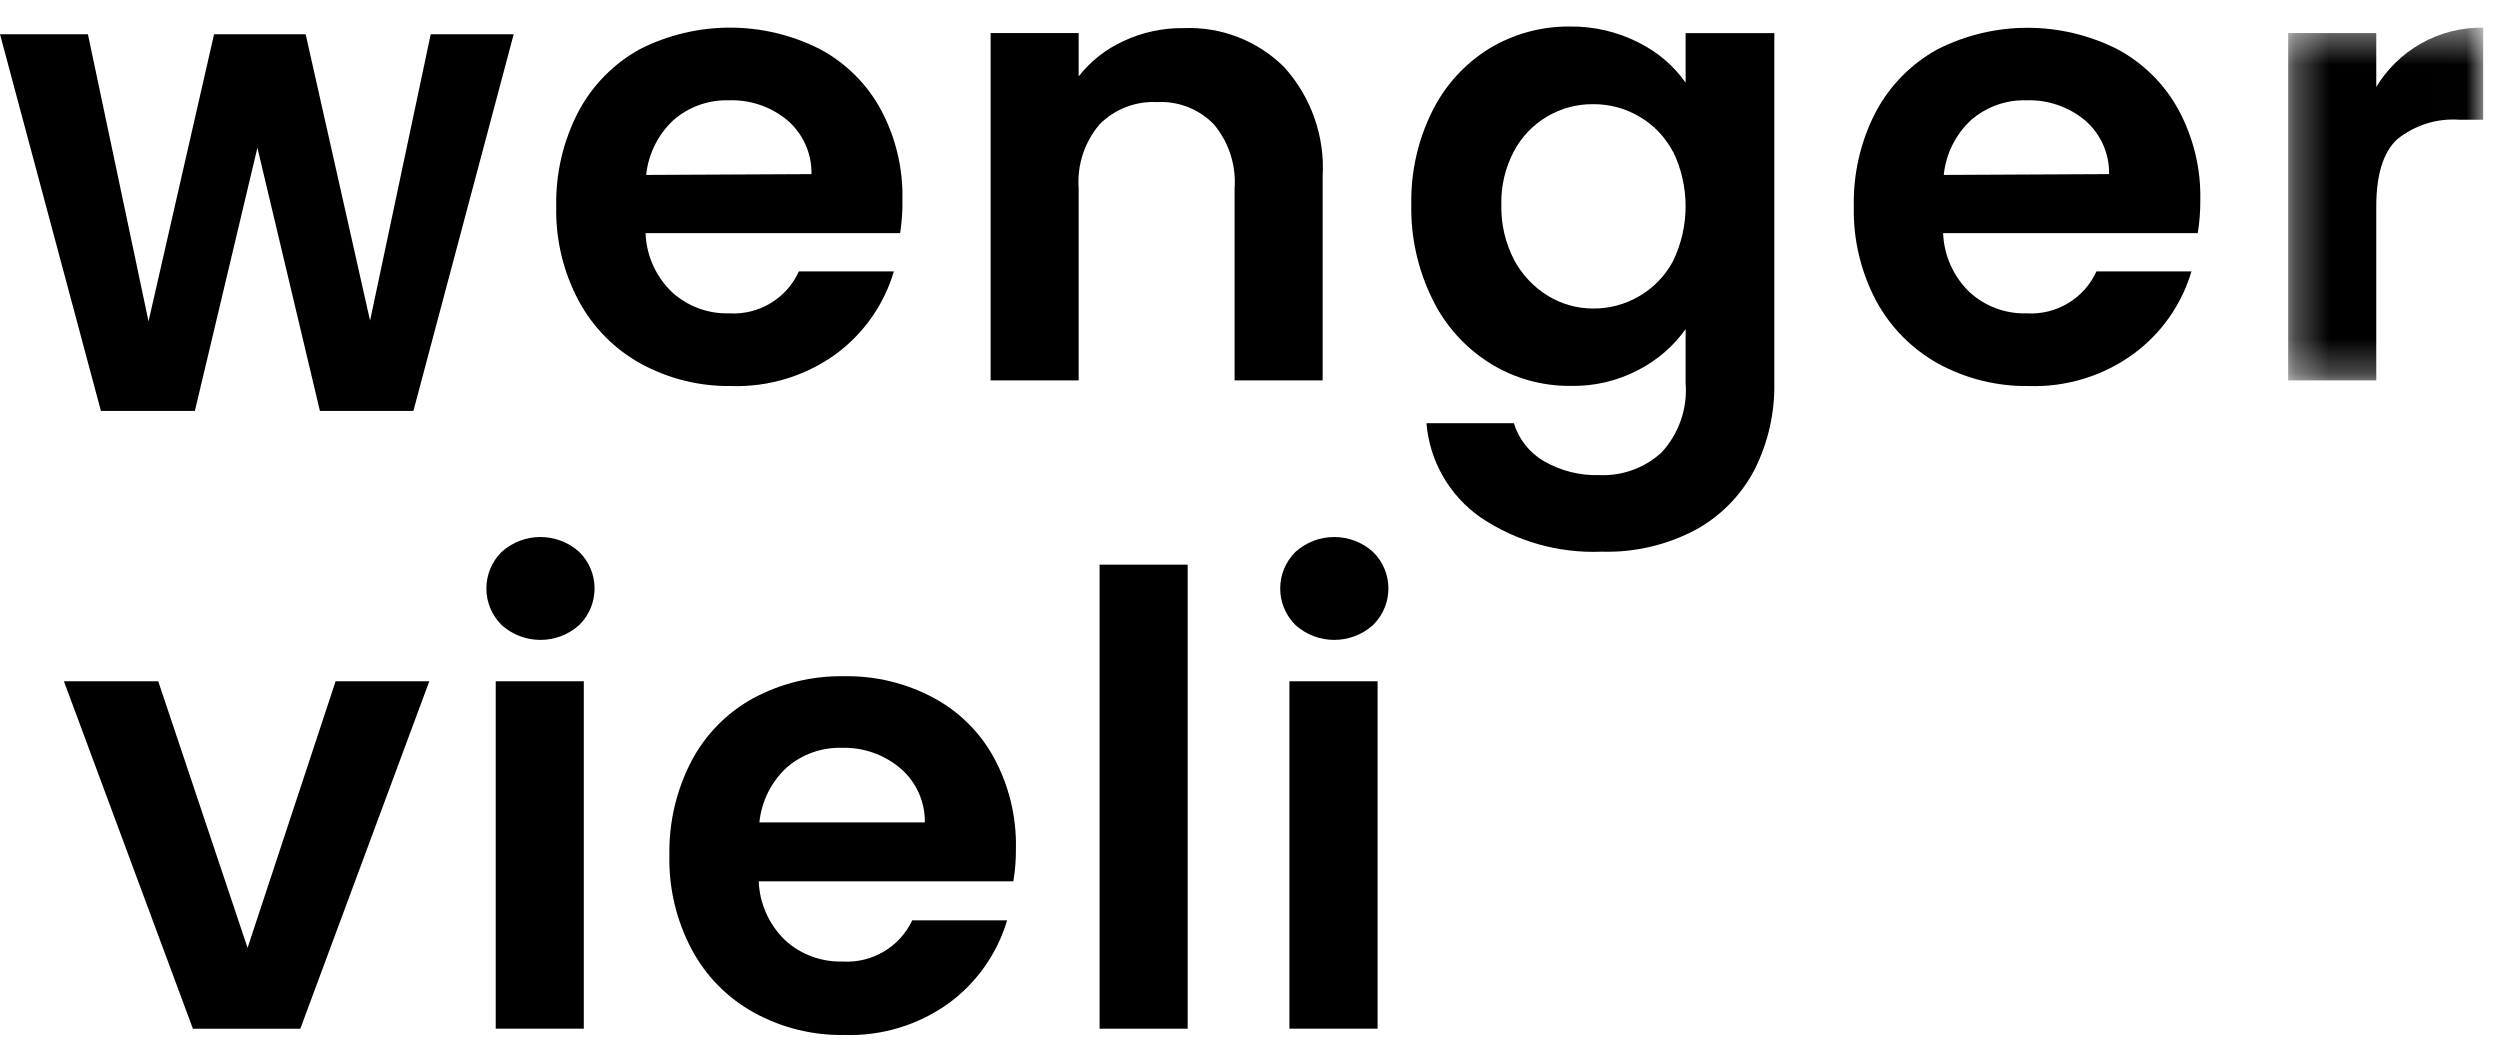 <?xml version="1.0" encoding="UTF-8"?>
<svg width="73px" height="31px" viewBox="0 0 73 31" version="1.1" xmlns="http://www.w3.org/2000/svg" xmlns:xlink="http://www.w3.org/1999/xlink">
    <title>Group 28</title>
    <defs>
        <polygon id="path-1" points="0.298 0.418 5.992 0.418 5.992 10.72 0.298 10.72"></polygon>
    </defs>
    <g id="Webdesign" stroke="none" stroke-width="1" fill="none" fill-rule="evenodd">
        <g id="Group-28" transform="translate(0, 0.388)">
            <polygon id="Fill-3" fill="#000000" points="15 0.612 12.071 11.612 9.342 11.612 7.516 3.927 5.69 11.612 2.947 11.612 0 0.612 2.567 0.612 4.337 8.995 6.251 0.612 8.925 0.612 10.806 8.974 12.577 0.612"></polygon>
            <path d="M23.695,4.696 C23.707,4.088 23.444,3.507 22.98,3.114 C22.5,2.722 21.894,2.518 21.275,2.541 C20.684,2.525 20.11,2.731 19.665,3.119 C19.214,3.539 18.932,4.108 18.868,4.72 L23.695,4.696 Z M26.284,6.419 L18.85,6.419 C18.874,7.072 19.15,7.689 19.622,8.142 C20.077,8.557 20.677,8.78 21.293,8.762 C22.161,8.814 22.97,8.326 23.328,7.536 L26.101,7.536 C25.816,8.501 25.225,9.346 24.415,9.945 C23.526,10.591 22.445,10.921 21.346,10.884 C20.426,10.897 19.519,10.672 18.714,10.232 C17.942,9.807 17.31,9.167 16.896,8.391 C16.446,7.547 16.221,6.601 16.242,5.644 C16.222,4.683 16.443,3.733 16.886,2.879 C17.294,2.106 17.918,1.47 18.684,1.048 C20.337,0.209 22.292,0.209 23.945,1.048 C24.699,1.451 25.318,2.066 25.724,2.818 C26.153,3.62 26.369,4.519 26.351,5.428 C26.357,5.76 26.335,6.091 26.284,6.419 L26.284,6.419 Z" id="Fill-4" fill="#000000"></path>
            <path d="M37.5,1.574 C38.288,2.447 38.692,3.599 38.621,4.772 L38.621,10.72 L36.05,10.72 L36.05,5.118 C36.1,4.437 35.882,3.764 35.443,3.241 C35.011,2.797 34.409,2.56 33.79,2.593 C33.163,2.56 32.551,2.796 32.109,3.241 C31.666,3.762 31.446,4.436 31.497,5.118 L31.497,10.72 L28.926,10.72 L28.926,0.578 L31.497,0.578 L31.497,1.842 C31.846,1.397 32.296,1.043 32.811,0.809 C33.358,0.553 33.958,0.425 34.562,0.433 C35.658,0.387 36.723,0.801 37.5,1.574" id="Fill-6" fill="#000000"></path>
            <path d="M48.853,4.048 C48.628,3.615 48.283,3.254 47.859,3.01 C47.453,2.774 46.992,2.651 46.522,2.654 C45.558,2.644 44.67,3.169 44.214,4.015 C43.954,4.501 43.825,5.046 43.839,5.597 C43.827,6.156 43.956,6.708 44.214,7.204 C44.445,7.637 44.788,8 45.208,8.255 C45.604,8.495 46.058,8.622 46.522,8.621 C46.992,8.624 47.453,8.501 47.859,8.264 C48.281,8.021 48.625,7.665 48.853,7.236 C49.342,6.225 49.342,5.045 48.853,4.034 L48.853,4.048 Z M47.859,0.86 C48.402,1.131 48.87,1.53 49.22,2.025 L49.22,0.579 L51.81,0.579 L51.81,10.795 C51.826,11.667 51.63,12.53 51.24,13.312 C50.857,14.054 50.262,14.666 49.531,15.073 C48.686,15.525 47.735,15.749 46.776,15.721 C45.515,15.774 44.27,15.422 43.226,14.715 C42.318,14.078 41.742,13.071 41.653,11.969 L44.205,11.969 C44.346,12.435 44.659,12.831 45.081,13.077 C45.574,13.362 46.136,13.504 46.705,13.485 C47.376,13.513 48.03,13.274 48.523,12.819 C49.026,12.269 49.279,11.537 49.22,10.795 L49.22,9.222 C48.865,9.721 48.395,10.128 47.849,10.41 C47.237,10.734 46.552,10.896 45.858,10.88 C45.026,10.887 44.209,10.658 43.504,10.217 C42.777,9.761 42.195,9.111 41.823,8.34 C41.401,7.483 41.191,6.538 41.21,5.584 C41.192,4.638 41.402,3.703 41.823,2.856 C42.198,2.101 42.776,1.467 43.495,1.024 C44.204,0.598 45.019,0.377 45.848,0.386 C46.548,0.379 47.237,0.542 47.859,0.86 L47.859,0.86 Z" id="Fill-8" fill="#000000"></path>
            <path d="M61.585,4.696 C61.597,4.088 61.334,3.507 60.869,3.114 C60.39,2.723 59.784,2.519 59.165,2.541 C58.573,2.525 58,2.731 57.554,3.119 C57.102,3.538 56.82,4.107 56.758,4.72 L61.585,4.696 Z M64.174,6.419 L56.739,6.419 C56.763,7.072 57.04,7.689 57.511,8.142 C57.965,8.558 58.563,8.781 59.178,8.762 C60.047,8.814 60.858,8.327 61.217,7.536 L63.991,7.536 C63.706,8.502 63.112,9.347 62.3,9.945 C61.413,10.592 60.333,10.922 59.235,10.884 C58.315,10.897 57.406,10.672 56.598,10.232 C55.828,9.804 55.198,9.166 54.781,8.391 C54.335,7.547 54.111,6.603 54.131,5.649 C54.11,4.688 54.329,3.737 54.771,2.884 C55.181,2.111 55.807,1.475 56.574,1.052 C58.227,0.214 60.182,0.214 61.834,1.052 C62.588,1.458 63.207,2.072 63.614,2.822 C64.049,3.629 64.268,4.533 64.249,5.447 C64.252,5.773 64.227,6.098 64.174,6.419 L64.174,6.419 Z" id="Fill-10" fill="#000000"></path>
            <g id="Group-14" transform="translate(66.517, 0)">
                <mask id="mask-2" fill="white">
                    <use xlink:href="#path-1"></use>
                </mask>
                <g id="Clip-13"></g>
                <path d="M4.165,0.888 C4.72,0.572 5.352,0.41 5.992,0.419 L5.992,3.109 L5.309,3.109 C4.649,3.059 3.997,3.263 3.482,3.677 C3.072,4.057 2.87,4.714 2.87,5.654 L2.87,10.72 L0.298,10.72 L0.298,0.578 L2.87,0.578 L2.87,2.151 C3.187,1.628 3.633,1.193 4.165,0.888" id="Fill-12" fill="#000000" mask="url(#mask-2)"></path>
            </g>
            <polygon id="Fill-15" fill="#000000" points="7.229 27.289 9.8 19.504 12.536 19.504 8.769 29.651 5.633 29.651 1.866 19.504 4.62 19.504"></polygon>
            <path d="M14.475,29.65 L17.047,29.65 L17.047,19.504 L14.475,19.504 L14.475,29.65 Z M14.65,17.866 C14.057,17.28 14.053,16.325 14.64,15.735 C14.643,15.731 14.647,15.728 14.65,15.725 C15.293,15.149 16.267,15.149 16.91,15.725 C17.503,16.303 17.513,17.251 16.933,17.843 C16.925,17.851 16.917,17.858 16.91,17.866 C16.267,18.441 15.293,18.441 14.65,17.866 L14.65,17.866 Z" id="Fill-17" fill="#000000"></path>
            <path d="M27.005,23.627 C27.014,23.017 26.75,22.435 26.284,22.04 C25.808,21.641 25.202,21.43 24.58,21.448 C23.991,21.432 23.42,21.636 22.974,22.021 C22.52,22.44 22.235,23.011 22.174,23.627 L27.005,23.627 Z M29.59,25.346 L22.155,25.346 C22.179,25.997 22.457,26.615 22.927,27.068 C23.383,27.484 23.982,27.705 24.599,27.689 C25.462,27.742 26.27,27.266 26.638,26.486 L29.407,26.486 C29.122,27.45 28.529,28.295 27.721,28.894 C26.83,29.541 25.75,29.87 24.651,29.833 C23.731,29.85 22.824,29.624 22.018,29.181 C21.246,28.756 20.615,28.117 20.201,27.341 C19.751,26.495 19.526,25.551 19.546,24.594 C19.527,23.634 19.748,22.685 20.192,21.833 C20.599,21.06 21.224,20.424 21.99,20.002 C22.807,19.562 23.723,19.341 24.651,19.358 C25.557,19.342 26.451,19.557 27.25,19.983 C28.004,20.384 28.623,20.999 29.029,21.749 C29.464,22.556 29.683,23.462 29.665,24.378 C29.668,24.702 29.643,25.026 29.59,25.346 L29.59,25.346 Z" id="Fill-19" fill="#000000"></path>
            <polygon id="Fill-20" fill="#000000" points="32.108 29.65 34.68 29.65 34.68 16.1 32.108 16.1"></polygon>
            <path d="M37.651,29.65 L40.226,29.65 L40.226,19.504 L37.651,19.504 L37.651,29.65 Z M37.83,17.866 C37.237,17.28 37.233,16.325 37.82,15.735 L37.83,15.725 C38.473,15.149 39.447,15.149 40.09,15.725 C40.683,16.303 40.693,17.251 40.113,17.843 L40.09,17.866 C39.447,18.441 38.473,18.441 37.83,17.866 L37.83,17.866 Z" id="Fill-21" fill="#000000"></path>
        </g>
    </g>
</svg>